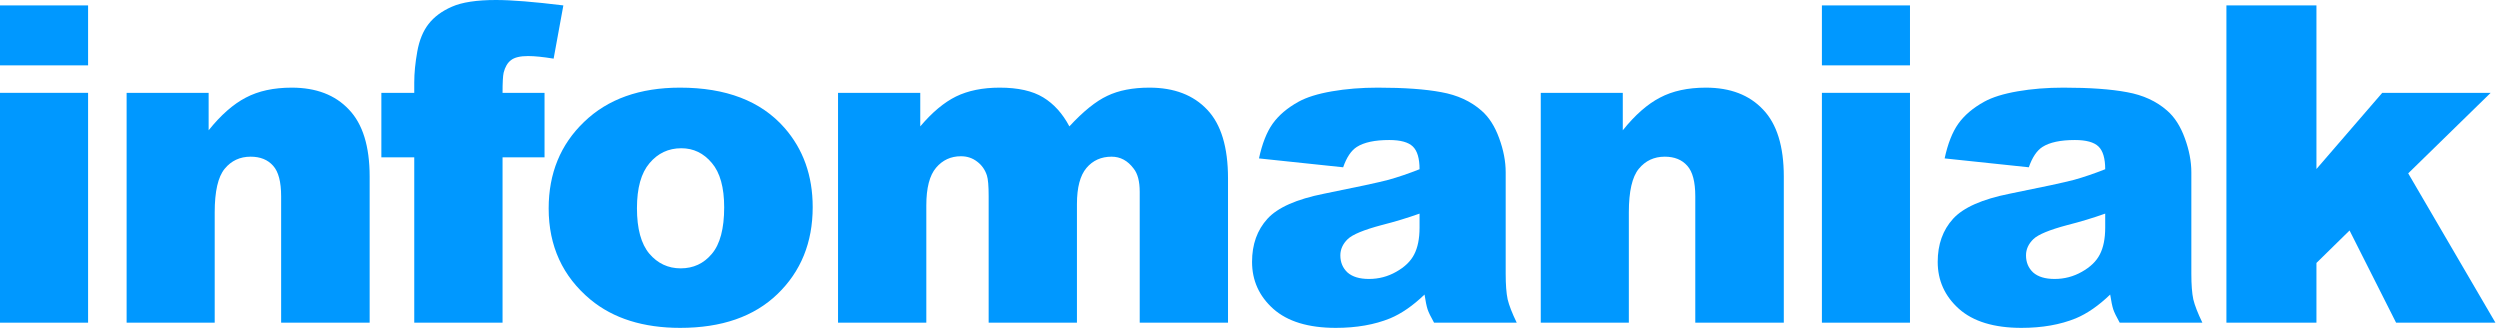 <svg width="244" height="32" viewBox="0 0 244 32" fill="none" xmlns="http://www.w3.org/2000/svg">
<path d="M0 0.528H8.597V6.379H0V0.528ZM0 9.061H8.597V31.493H0V9.061Z" fill="#0098FF"/>
<path d="M12.358 9.061H20.363V12.716C21.56 11.223 22.771 10.16 23.996 9.526C25.221 8.878 26.714 8.554 28.474 8.554C30.854 8.554 32.713 9.266 34.05 10.688C35.402 12.096 36.078 14.278 36.078 17.236V31.493H27.439V19.158C27.439 17.75 27.179 16.757 26.658 16.18C26.137 15.588 25.405 15.292 24.461 15.292C23.419 15.292 22.574 15.687 21.926 16.475C21.279 17.264 20.955 18.679 20.955 20.721V31.493H12.358V9.061Z" fill="#0098FF"/>
<path d="M49.049 9.061H53.147V15.356H49.049V31.493H40.431V15.356H37.221V9.061H40.431V8.048C40.431 7.132 40.53 6.125 40.727 5.027C40.924 3.929 41.29 3.035 41.825 2.345C42.374 1.64 43.135 1.077 44.106 0.655C45.092 0.218 46.528 0 48.415 0C49.922 0 52.112 0.176 54.984 0.528L54.034 5.724C53.006 5.555 52.175 5.471 51.541 5.471C50.767 5.471 50.211 5.604 49.873 5.872C49.535 6.125 49.295 6.534 49.154 7.097C49.084 7.407 49.049 8.062 49.049 9.061Z" fill="#0098FF"/>
<path d="M53.55 20.341C53.55 16.919 54.704 14.102 57.014 11.892C59.323 9.667 62.442 8.554 66.371 8.554C70.863 8.554 74.256 9.857 76.552 12.462C78.396 14.56 79.319 17.144 79.319 20.214C79.319 23.664 78.171 26.494 75.876 28.705C73.594 30.902 70.433 32 66.392 32C62.787 32 59.872 31.085 57.647 29.254C54.916 26.987 53.55 24.016 53.55 20.341ZM62.167 20.32C62.167 22.319 62.569 23.798 63.371 24.755C64.188 25.713 65.209 26.191 66.434 26.191C67.673 26.191 68.687 25.72 69.476 24.776C70.278 23.833 70.68 22.319 70.68 20.235C70.68 18.292 70.278 16.848 69.476 15.905C68.673 14.947 67.68 14.469 66.498 14.469C65.244 14.469 64.209 14.954 63.392 15.926C62.576 16.884 62.167 18.348 62.167 20.32Z" fill="#0098FF"/>
<path d="M81.792 9.061H89.818V12.335C90.973 10.969 92.134 9.998 93.303 9.42C94.486 8.843 95.908 8.554 97.57 8.554C99.358 8.554 100.773 8.871 101.815 9.505C102.857 10.139 103.709 11.082 104.371 12.335C105.723 10.871 106.955 9.878 108.067 9.357C109.18 8.822 110.553 8.554 112.186 8.554C114.594 8.554 116.474 9.273 117.826 10.709C119.178 12.131 119.854 14.363 119.854 17.405V31.493H111.236V18.714C111.236 17.7 111.039 16.947 110.644 16.454C110.067 15.68 109.349 15.292 108.49 15.292C107.476 15.292 106.659 15.659 106.04 16.391C105.42 17.123 105.11 18.299 105.11 19.918V31.493H96.493V19.137C96.493 18.151 96.436 17.482 96.324 17.13C96.141 16.567 95.824 16.116 95.373 15.778C94.922 15.426 94.394 15.25 93.789 15.25C92.803 15.25 91.994 15.623 91.36 16.37C90.726 17.116 90.409 18.341 90.409 20.045V31.493H81.792V9.061Z" fill="#0098FF"/>
<path d="M131.092 16.327L122.876 15.461C123.186 14.025 123.629 12.899 124.206 12.082C124.798 11.251 125.643 10.533 126.741 9.927C127.53 9.491 128.614 9.153 129.994 8.914C131.374 8.674 132.867 8.554 134.472 8.554C137.049 8.554 139.119 8.702 140.682 8.998C142.245 9.28 143.547 9.878 144.589 10.793C145.322 11.427 145.899 12.328 146.321 13.497C146.744 14.652 146.955 15.757 146.955 16.813V26.72C146.955 27.776 147.018 28.606 147.145 29.212C147.286 29.803 147.582 30.564 148.032 31.493H139.964C139.64 30.916 139.428 30.479 139.33 30.183C139.231 29.874 139.133 29.395 139.034 28.747C137.908 29.831 136.788 30.606 135.676 31.071C134.155 31.69 132.388 32 130.374 32C127.699 32 125.664 31.38 124.27 30.141C122.89 28.902 122.2 27.374 122.2 25.558C122.2 23.854 122.7 22.453 123.7 21.355C124.699 20.256 126.544 19.439 129.234 18.904C132.458 18.256 134.549 17.806 135.507 17.552C136.464 17.285 137.478 16.94 138.548 16.517C138.548 15.461 138.33 14.722 137.894 14.3C137.457 13.877 136.69 13.666 135.591 13.666C134.183 13.666 133.127 13.891 132.423 14.342C131.874 14.694 131.43 15.356 131.092 16.327ZM138.548 20.848C137.366 21.27 136.133 21.643 134.852 21.967C133.106 22.432 132.001 22.889 131.536 23.34C131.057 23.805 130.818 24.333 130.818 24.924C130.818 25.6 131.05 26.156 131.515 26.593C131.993 27.015 132.691 27.226 133.606 27.226C134.563 27.226 135.45 26.994 136.267 26.529C137.098 26.065 137.682 25.501 138.02 24.84C138.372 24.164 138.548 23.291 138.548 22.221V20.848Z" fill="#0098FF"/>
<path d="M150.378 9.061H158.384V12.716C159.581 11.223 160.792 10.16 162.017 9.526C163.242 8.878 164.734 8.554 166.495 8.554C168.874 8.554 170.733 9.266 172.071 10.688C173.423 12.096 174.099 14.278 174.099 17.236V31.493H165.46V19.158C165.46 17.75 165.199 16.757 164.678 16.18C164.157 15.588 163.425 15.292 162.481 15.292C161.439 15.292 160.595 15.687 159.947 16.475C159.299 17.264 158.975 18.679 158.975 20.721V31.493H150.378V9.061Z" fill="#0098FF"/>
<path d="M177.818 0.528H186.414V6.379H177.818V0.528ZM177.818 9.061H186.414V31.493H177.818V9.061Z" fill="#0098FF"/>
<path d="M198.012 16.327L189.796 15.461C190.105 14.025 190.549 12.899 191.126 12.082C191.718 11.251 192.563 10.533 193.661 9.927C194.45 9.491 195.534 9.153 196.914 8.914C198.294 8.674 199.786 8.554 201.392 8.554C203.969 8.554 206.039 8.702 207.602 8.998C209.165 9.28 210.467 9.878 211.509 10.793C212.241 11.427 212.819 12.328 213.241 13.497C213.664 14.652 213.875 15.757 213.875 16.813V26.72C213.875 27.776 213.938 28.606 214.065 29.212C214.206 29.803 214.502 30.564 214.952 31.493H206.883C206.56 30.916 206.348 30.479 206.25 30.183C206.151 29.874 206.053 29.395 205.954 28.747C204.828 29.831 203.708 30.606 202.596 31.071C201.075 31.69 199.308 32 197.294 32C194.619 32 192.584 31.38 191.19 30.141C189.81 28.902 189.12 27.374 189.12 25.558C189.12 23.854 189.62 22.453 190.619 21.355C191.619 20.256 193.464 19.439 196.153 18.904C199.378 18.256 201.469 17.806 202.427 17.552C203.384 17.285 204.398 16.94 205.468 16.517C205.468 15.461 205.25 14.722 204.814 14.3C204.377 13.877 203.61 13.666 202.511 13.666C201.103 13.666 200.047 13.891 199.343 14.342C198.794 14.694 198.35 15.356 198.012 16.327ZM205.468 20.848C204.285 21.27 203.053 21.643 201.772 21.967C200.026 22.432 198.92 22.889 198.456 23.34C197.977 23.805 197.738 24.333 197.738 24.924C197.738 25.6 197.97 26.156 198.435 26.593C198.913 27.015 199.61 27.226 200.526 27.226C201.483 27.226 202.37 26.994 203.187 26.529C204.018 26.065 204.602 25.501 204.94 24.84C205.292 24.164 205.468 23.291 205.468 22.221V20.848Z" fill="#0098FF"/>
<path d="M217.298 0.528H226.085V16.496L232.506 9.061H243.088L235.041 16.919L243.553 31.493H233.858L229.317 22.495L226.085 25.663V31.493H217.298V0.528Z" fill="#0098FF"/>
</svg>
